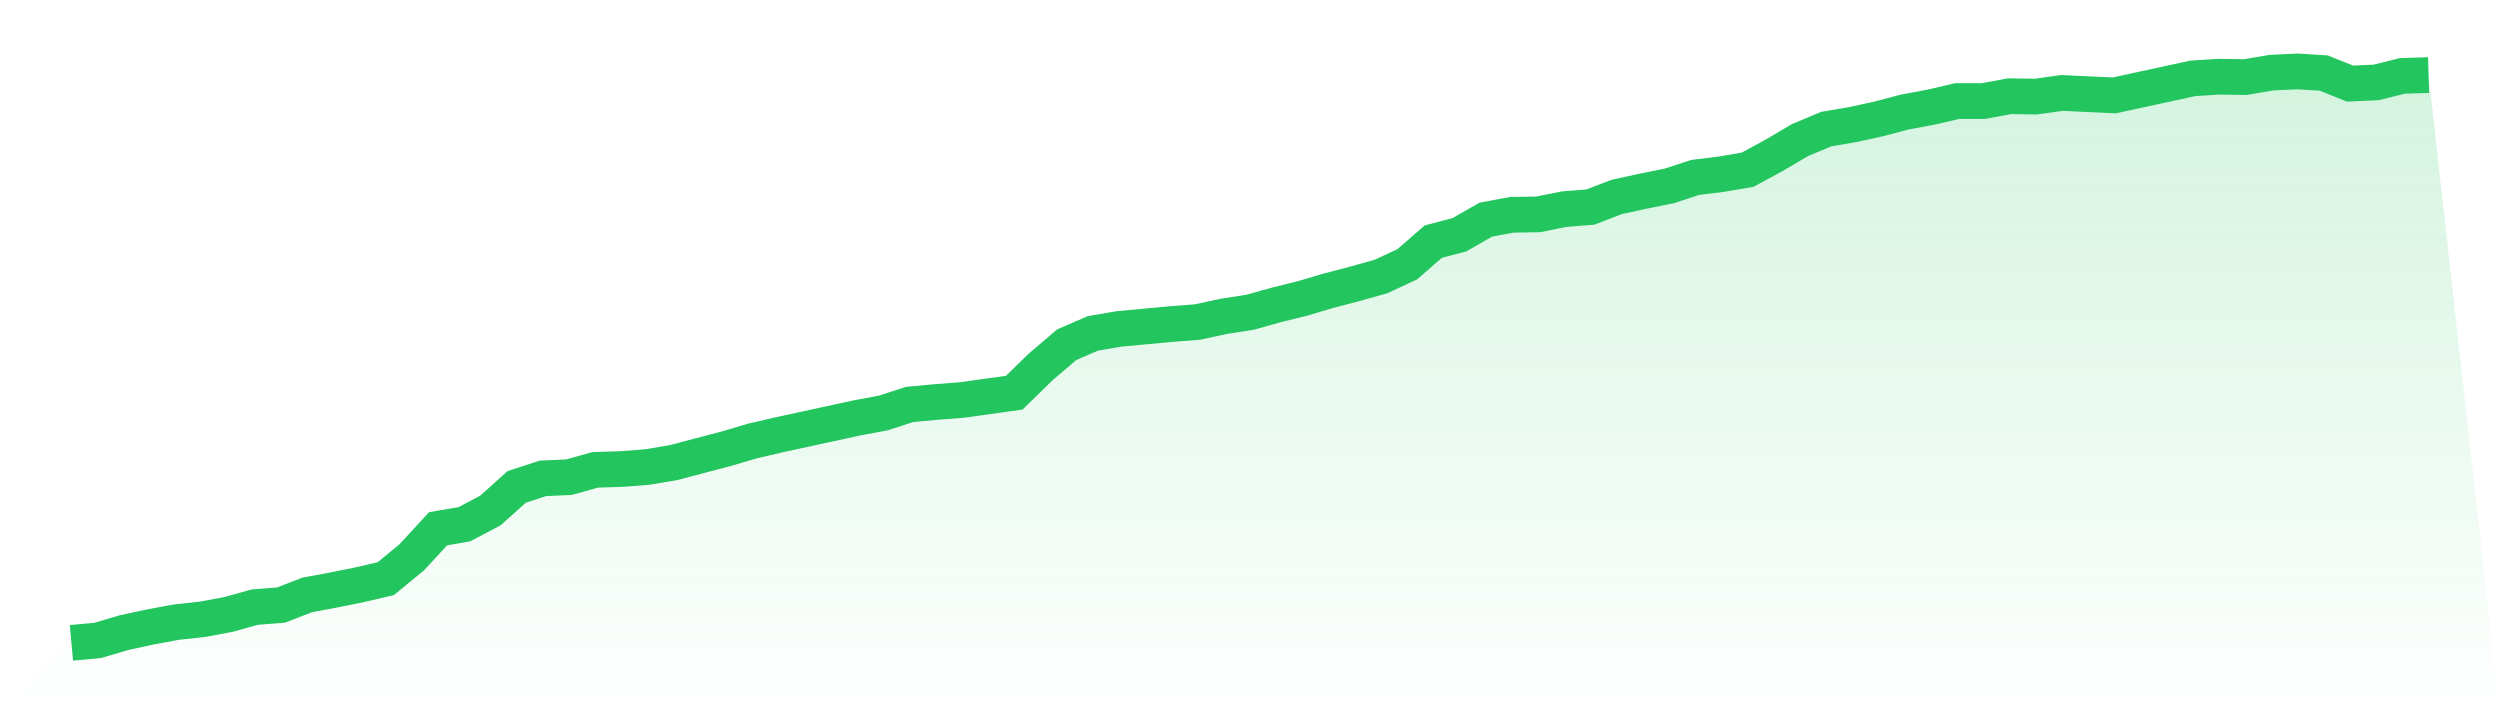 <svg viewBox="0 0 140 40" xmlns="http://www.w3.org/2000/svg">
<defs>
<linearGradient id="gradient" x1="0" x2="0" y1="0" y2="1">
<stop offset="0%" stop-color="#22c55e" stop-opacity="0.2"/>
<stop offset="100%" stop-color="#22c55e" stop-opacity="0"/>
</linearGradient>
</defs>
<path d="M4,36 L4,36 L5.467,35.864 L6.933,35.431 L8.4,35.113 L9.867,34.84 L11.333,34.681 L12.8,34.408 L14.267,33.999 L15.733,33.885 L17.2,33.316 L18.667,33.043 L20.133,32.748 L21.6,32.407 L23.067,31.201 L24.533,29.609 L26,29.359 L27.467,28.586 L28.933,27.267 L30.4,26.789 L31.867,26.721 L33.333,26.311 L34.8,26.266 L36.267,26.152 L37.733,25.902 L39.2,25.515 L40.667,25.129 L42.133,24.697 L43.6,24.355 L45.067,24.037 L46.533,23.719 L48,23.4 L49.467,23.127 L50.933,22.65 L52.4,22.513 L53.867,22.399 L55.333,22.195 L56.8,21.99 L58.267,20.557 L59.733,19.306 L61.2,18.67 L62.667,18.419 L64.133,18.283 L65.6,18.146 L67.067,18.033 L68.533,17.714 L70,17.487 L71.467,17.077 L72.933,16.714 L74.4,16.281 L75.867,15.895 L77.333,15.485 L78.8,14.803 L80.267,13.529 L81.733,13.143 L83.2,12.301 L84.667,12.028 L86.133,12.006 L87.6,11.71 L89.067,11.596 L90.533,11.028 L92,10.709 L93.467,10.414 L94.933,9.936 L96.4,9.754 L97.867,9.504 L99.333,8.708 L100.8,7.844 L102.267,7.23 L103.733,6.979 L105.2,6.661 L106.667,6.274 L108.133,6.001 L109.6,5.66 L111.067,5.66 L112.533,5.387 L114,5.41 L115.467,5.205 L116.933,5.274 L118.4,5.342 L119.867,5.023 L121.333,4.705 L122.8,4.387 L124.267,4.296 L125.733,4.318 L127.2,4.068 L128.667,4 L130.133,4.091 L131.6,4.682 L133.067,4.614 L134.533,4.25 L136,4.205 L140,40 L0,40 z" fill="url(#gradient)"/>
<path d="M4,36 L4,36 L5.467,35.864 L6.933,35.431 L8.4,35.113 L9.867,34.84 L11.333,34.681 L12.8,34.408 L14.267,33.999 L15.733,33.885 L17.2,33.316 L18.667,33.043 L20.133,32.748 L21.6,32.407 L23.067,31.201 L24.533,29.609 L26,29.359 L27.467,28.586 L28.933,27.267 L30.4,26.789 L31.867,26.721 L33.333,26.311 L34.8,26.266 L36.267,26.152 L37.733,25.902 L39.2,25.515 L40.667,25.129 L42.133,24.697 L43.6,24.355 L45.067,24.037 L46.533,23.719 L48,23.4 L49.467,23.127 L50.933,22.65 L52.4,22.513 L53.867,22.399 L55.333,22.195 L56.8,21.99 L58.267,20.557 L59.733,19.306 L61.2,18.67 L62.667,18.419 L64.133,18.283 L65.6,18.146 L67.067,18.033 L68.533,17.714 L70,17.487 L71.467,17.077 L72.933,16.714 L74.4,16.281 L75.867,15.895 L77.333,15.485 L78.8,14.803 L80.267,13.529 L81.733,13.143 L83.2,12.301 L84.667,12.028 L86.133,12.006 L87.6,11.71 L89.067,11.596 L90.533,11.028 L92,10.709 L93.467,10.414 L94.933,9.936 L96.4,9.754 L97.867,9.504 L99.333,8.708 L100.8,7.844 L102.267,7.23 L103.733,6.979 L105.2,6.661 L106.667,6.274 L108.133,6.001 L109.6,5.66 L111.067,5.66 L112.533,5.387 L114,5.41 L115.467,5.205 L116.933,5.274 L118.4,5.342 L119.867,5.023 L121.333,4.705 L122.8,4.387 L124.267,4.296 L125.733,4.318 L127.2,4.068 L128.667,4 L130.133,4.091 L131.6,4.682 L133.067,4.614 L134.533,4.25 L136,4.205" fill="none" stroke="#22c55e" stroke-width="2"/>
</svg>